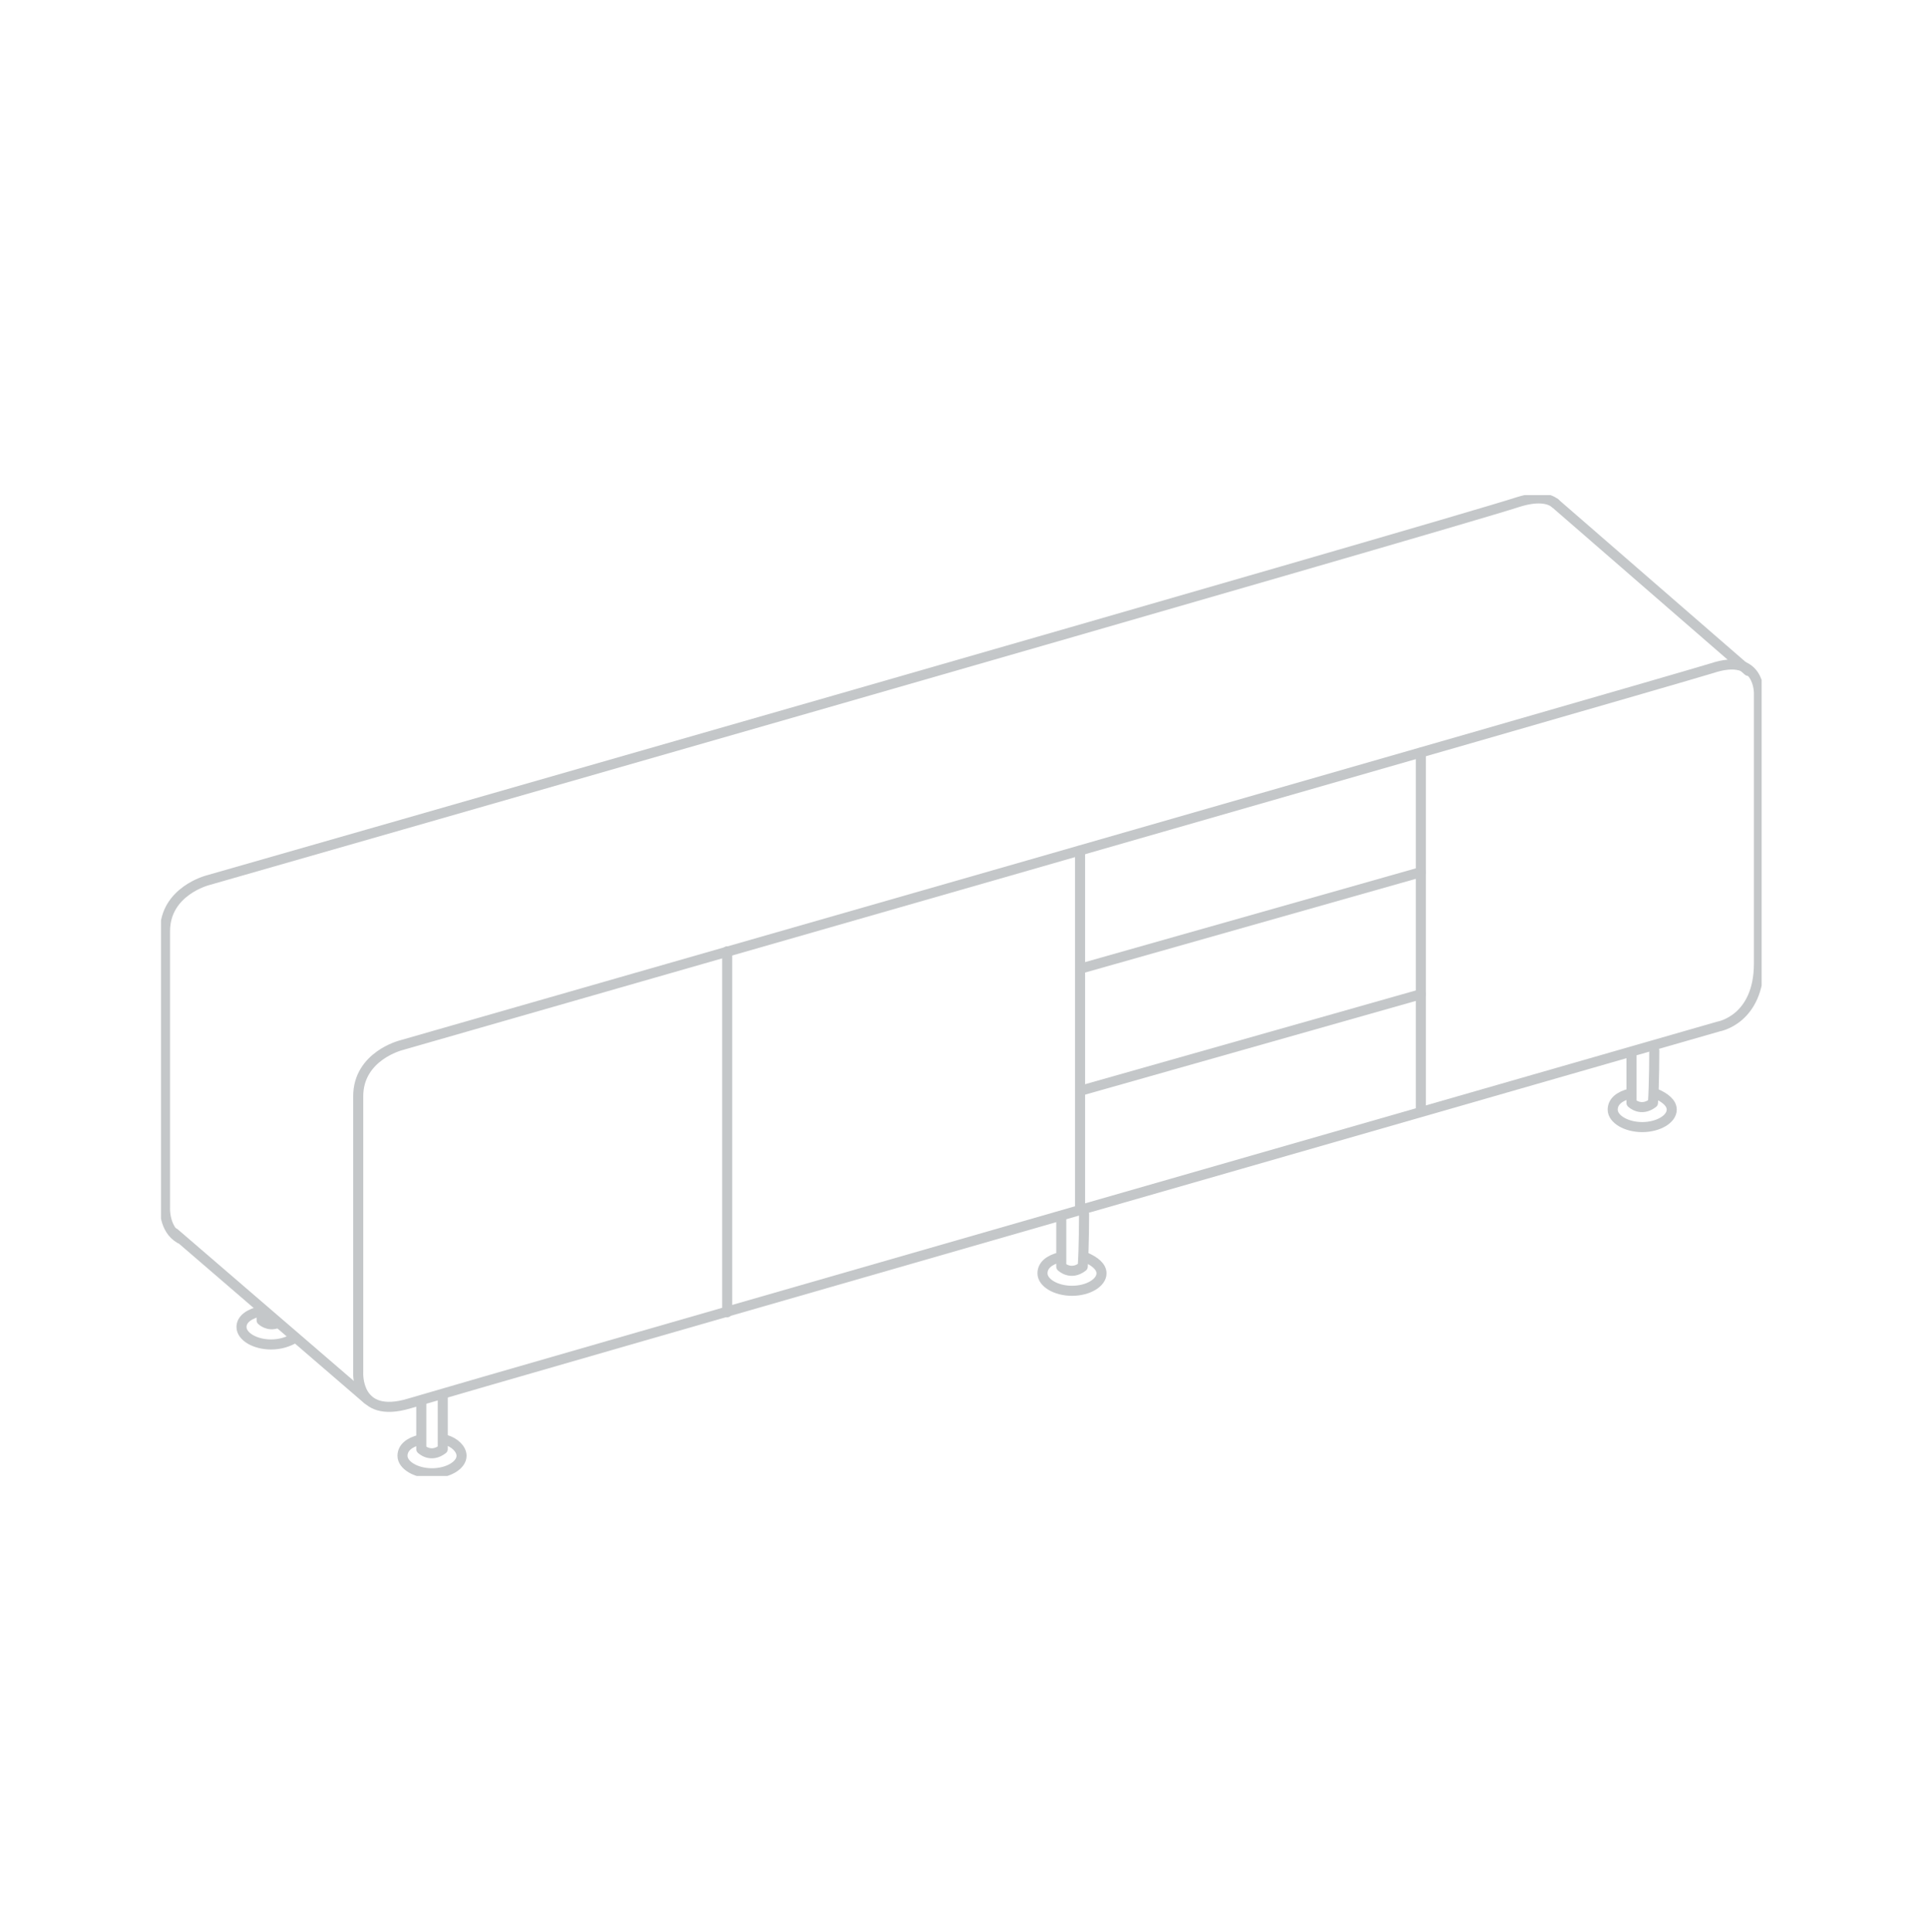 <svg enable-background="new 0 0 143.7 144" viewBox="0 0 143.7 144" xmlns="http://www.w3.org/2000/svg" xmlns:xlink="http://www.w3.org/1999/xlink"><clipPath id="a"><path d="m12 36.9h119.3v73.1h-119.3z"/></clipPath><clipPath id="b"><path d="m12 36.9h119.3v73.1h-119.3z"/></clipPath><g style="fill:none;stroke:#c4c7c9;stroke-width:.75;stroke-linecap:round;stroke-linejoin:round;stroke-miterlimit:10"><path clip-path="url(#a)" d="m29.9 77.9s-3.2.8-3.2 3.8v20.6s-.2 3.5 3.8 2.3c5-1.5 97.6-28.1 97.6-28.1s3-.5 3-4.7v-20.1s.1-3.1-3.5-1.9c-5.6 1.7-97.7 28.1-97.7 28.1z"/><path d="m54.2 70.9v26.9"/><path d="m115.9 37.5 14.4 12.5"/><path clip-path="url(#b)" d="m13 91.9 14.4 12.4"/><path clip-path="url(#b)" d="m31.3 107.3c-.8.2-1.3.6-1.3 1.2 0 .7 1 1.3 2.2 1.3s2.2-.6 2.2-1.3c0-.5-.5-1-1.2-1.2"/><path clip-path="url(#b)" d="m19.5 97.7c-.9.2-1.5.6-1.5 1.2 0 .7 1 1.3 2.2 1.3.7 0 1.3-.2 1.8-.5"/><path clip-path="url(#b)" d="m121.5 81.5c-.8.2-1.3.6-1.3 1.2 0 .7 1 1.3 2.2 1.3s2.2-.6 2.2-1.3c0-.5-.5-.9-1.2-1.2"/><path clip-path="url(#b)" d="m79 93.7c-.8.2-1.3.6-1.3 1.2 0 .7 1 1.3 2.2 1.3s2.2-.6 2.2-1.3c0-.5-.5-.9-1.2-1.2"/><path clip-path="url(#b)" d="m31.4 104.5v3.5s.7.7 1.6 0c0-1.5 0-4 0-4"/><path clip-path="url(#b)" d="m19.5 97.6v.8s.5.5 1.2.2"/><path clip-path="url(#b)" d="m121.6 78.7v3.5s.7.7 1.6 0c.1-1.4.1-3.9.1-3.9"/><path clip-path="url(#b)" d="m79.1 90.9v3.5s.7.7 1.6 0c.1-1.4.1-3.9.1-3.9"/><path clip-path="url(#b)" d="m115.9 37.5c-.5-.4-1.4-.5-2.7-.1-5.5 1.8-97.7 28.2-97.7 28.2s-3.2.8-3.2 3.8v20.6s-.1 1.6 1.1 2.3"/><path d="m80.5 63.4v26.6"/><path d="m105.9 56.1v26.6"/><path d="m80.5 72.2 25.4-7.2"/><path d="m80.5 81.3 25.4-7.2"/></g></svg>